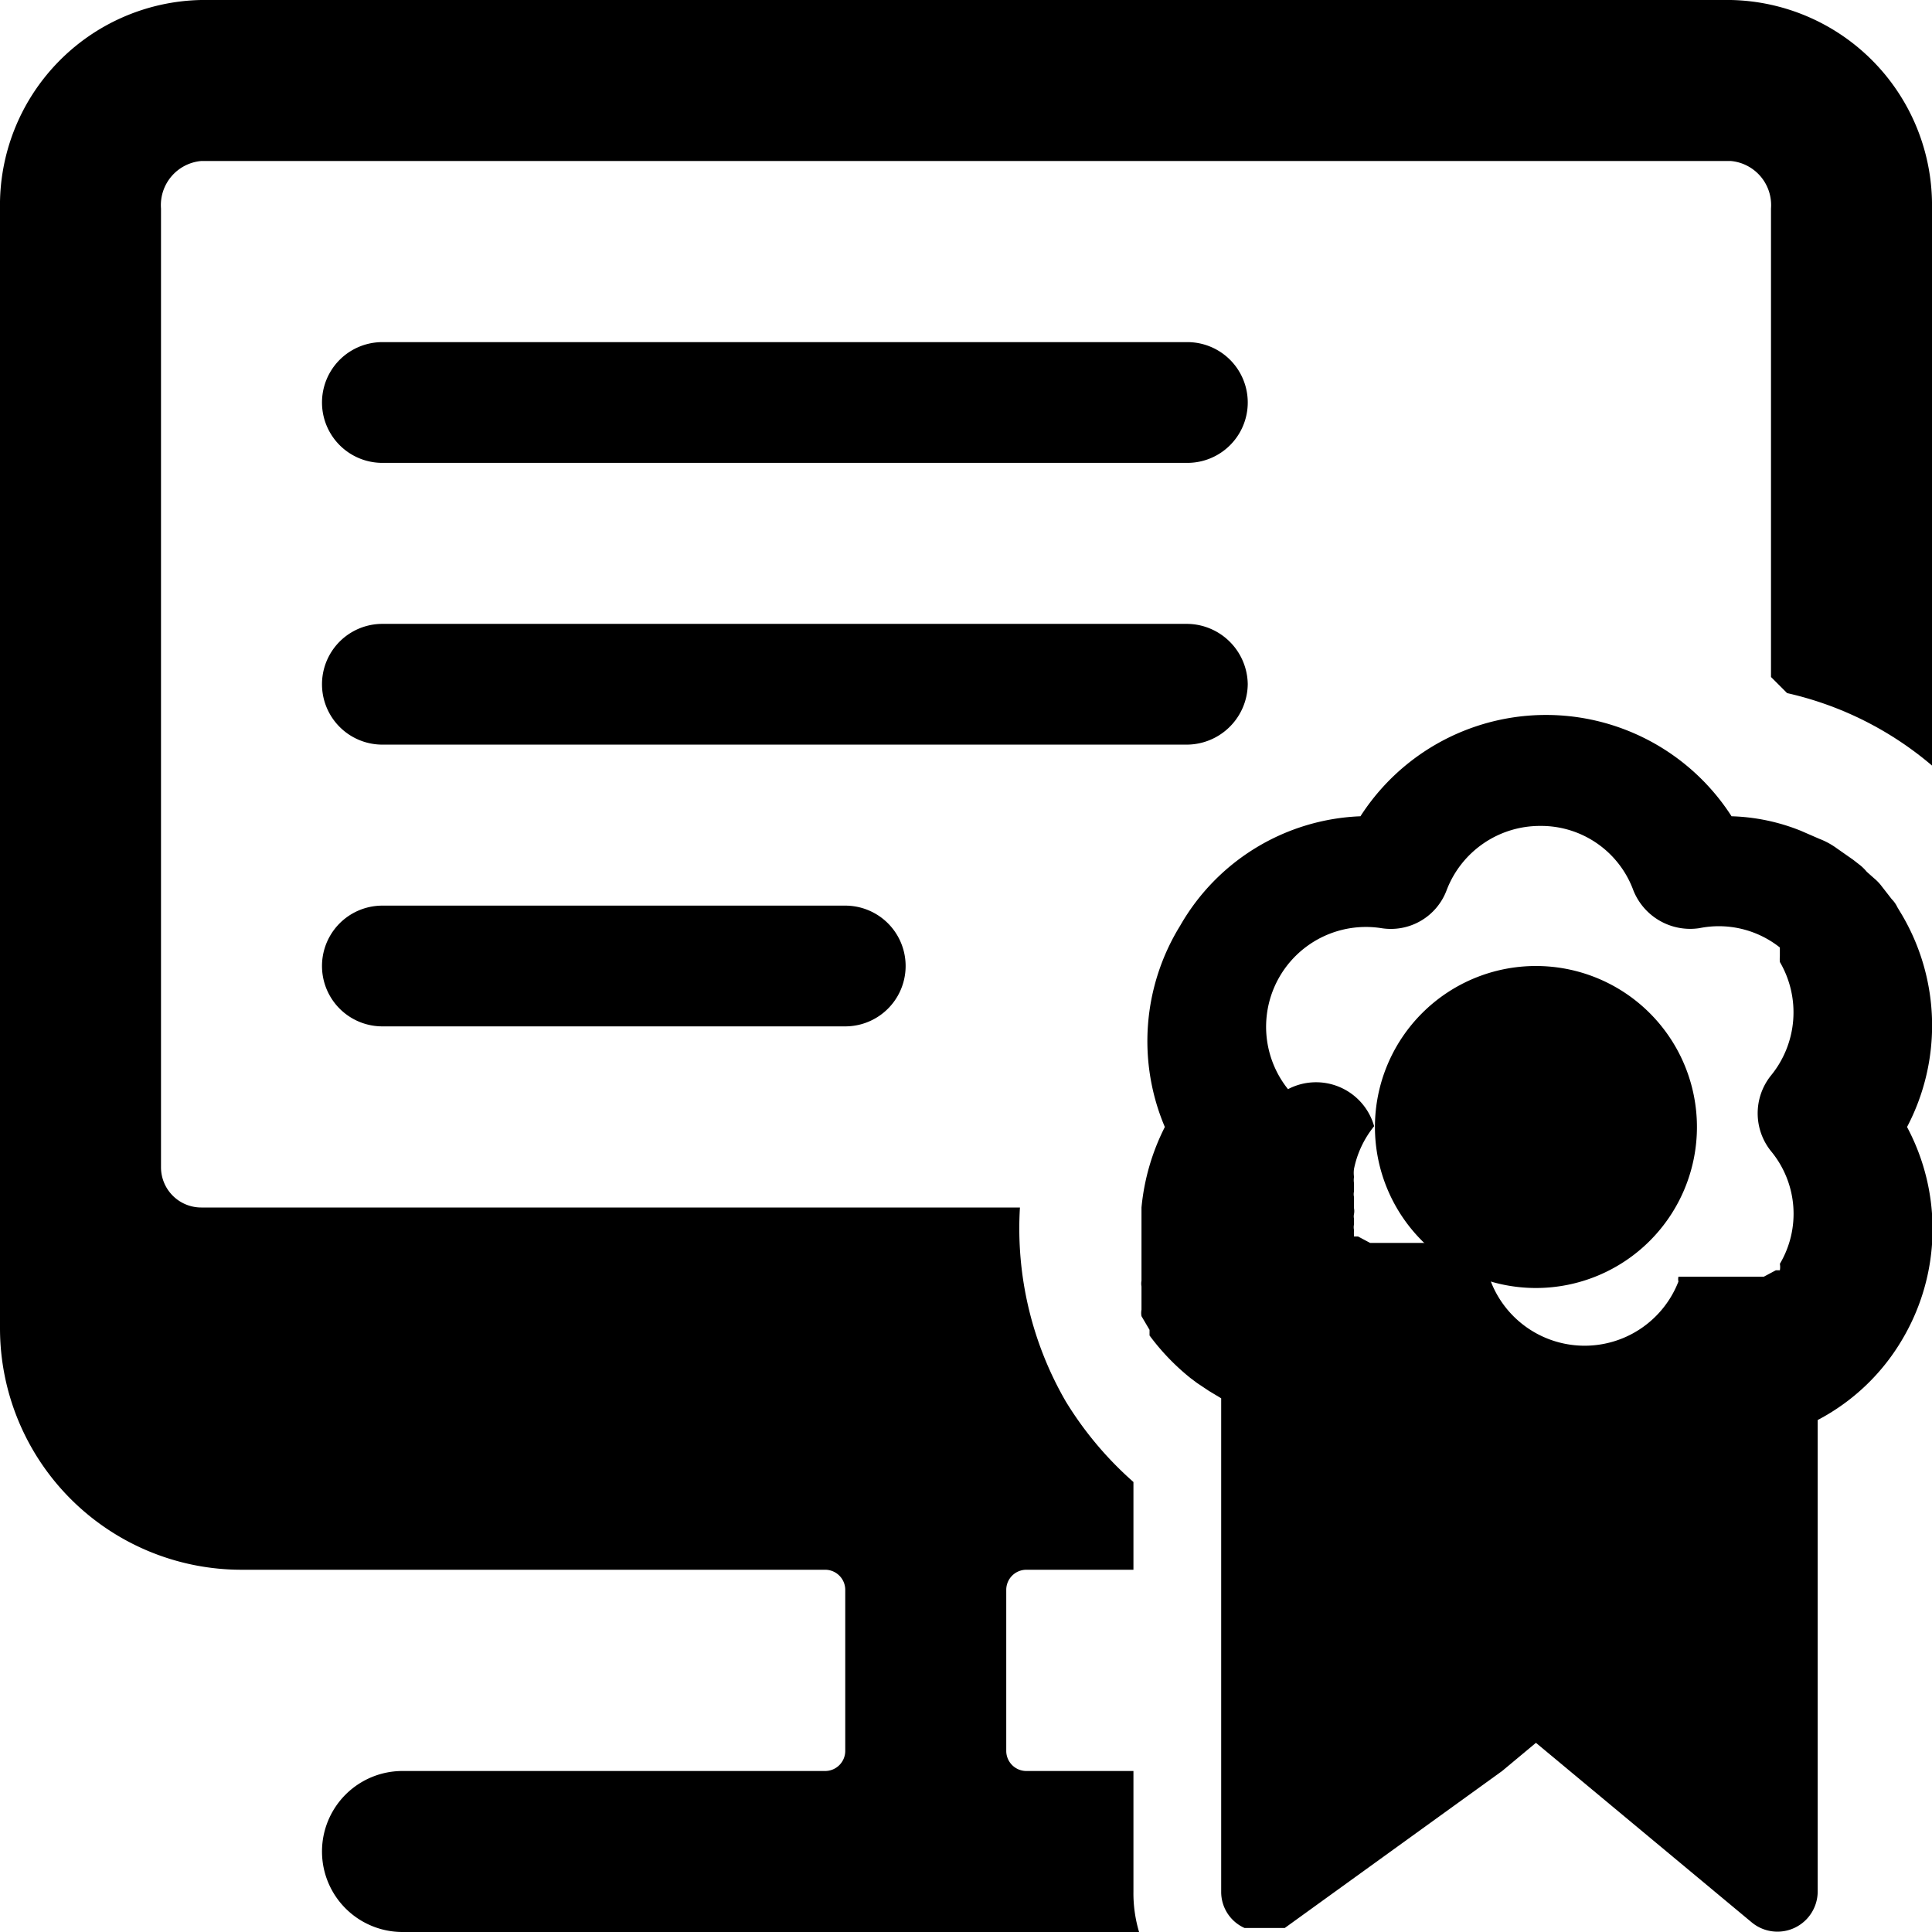 <svg xmlns="http://www.w3.org/2000/svg" viewBox="0 0 24 24"><g><path d="M4.75 5.75h10a0.75 0.75 0 0 0 0 -1.5h-10a0.75 0.75 0 0 0 0 1.5Z" fill="#000000" stroke-width="1"></path><path d="M15.5 8.5a0.76 0.76 0 0 0 -0.75 -0.75h-10a0.75 0.75 0 0 0 0 1.5h10a0.76 0.76 0 0 0 0.75 -0.75Z" fill="#000000" stroke-width="1"></path><path d="M4.75 11.25a0.75 0.75 0 0 0 0 1.5h5.75a0.75 0.75 0 0 0 0 -1.5Z" fill="#000000" stroke-width="1"></path><path d="m23.63 11.37 -0.06 -0.1a0.36 0.36 0 0 0 -0.07 -0.1l-0.07 -0.09 -0.07 -0.09a0.6 0.6 0 0 0 -0.08 -0.08l-0.09 -0.08a0.6 0.6 0 0 0 -0.08 -0.08l-0.09 -0.07 -0.2 -0.14a0.94 0.94 0 0 0 -0.22 -0.12l-0.23 -0.1a2.49 2.49 0 0 0 -0.86 -0.18 2.74 2.74 0 0 0 -4.61 0 2.7 2.7 0 0 0 -2.24 1.36 2.73 2.73 0 0 0 -0.19 2.5 2.79 2.79 0 0 0 -0.29 1s0 0.07 0 0.1v0.3l0 0.09 0 0.08 0 0.09 0 0.1 0 0.08 0 0.07a0.19 0.19 0 0 0 0 0.07l0 0.09 0 0.07 0 0.07 0 0.06a0.22 0.22 0 0 0 0 0.08l0.1 0.17 0 0.07a2.85 2.85 0 0 0 0.51 0.53l0.08 0.06 0.15 0.1 0.15 0.09v6.13a0.49 0.49 0 0 0 0.29 0.45l0.05 0h0.45l2.7 -1.95 0.42 -0.35 2.68 2.23a0.5 0.5 0 0 0 0.82 -0.38v-5.86a2.64 2.64 0 0 0 1.05 -1 2.69 2.69 0 0 0 0.06 -2.64 2.71 2.71 0 0 0 -0.06 -2.63ZM16 13.53a1.24 1.24 0 0 1 1.16 -2 0.74 0.74 0 0 0 0.81 -0.47 1.24 1.24 0 0 1 1.16 -0.8 1.22 1.22 0 0 1 1.16 0.8 0.76 0.76 0 0 0 0.82 0.47 1.22 1.22 0 0 1 1 0.24s0 0 0 0.05l0 0.06a0.43 0.43 0 0 0 0 0.07 1.24 1.24 0 0 1 -0.11 1.41 0.75 0.75 0 0 0 0 0.94 1.22 1.22 0 0 1 0.11 1.4 0.22 0.22 0 0 1 0 0.08l-0.05 0 -0.15 0.08 -0.05 0 -0.05 0h-0.9l-0.06 0a0.14 0.14 0 0 0 0 0.06 1.25 1.25 0 0 1 -2.33 0 0.75 0.75 0 0 0 -0.7 -0.48h-0.11l-0.19 0h-0.39l-0.05 0 -0.06 0 -0.15 -0.08 -0.05 0a0.59 0.59 0 0 1 0 -0.08 0.16 0.16 0 0 1 0 -0.07l0 -0.07a0.14 0.14 0 0 1 0 -0.06 0.19 0.19 0 0 0 0 -0.07 0.64 0.64 0 0 1 0 -0.07v-0.07a0.15 0.15 0 0 1 0 -0.07v-0.1a0.25 0.25 0 0 1 0 -0.08 0.36 0.36 0 0 1 0 -0.1 1.23 1.23 0 0 1 0.25 -0.53 0.75 0.75 0 0 0 -1.07 -0.46Z" fill="#000000" stroke-width="1"></path><path d="M21.5 0h-19A2.55 2.55 0 0 0 0 2.59V16.5a3 3 0 0 0 3 3h7.25a0.25 0.25 0 0 1 0.25 0.25v2a0.25 0.25 0 0 1 -0.25 0.25H5a1 1 0 0 0 0 2h9.15a1.68 1.68 0 0 1 -0.07 -0.5V22h-1.33a0.25 0.25 0 0 1 -0.25 -0.25v-2a0.25 0.25 0 0 1 0.25 -0.25h1.33v-1.09a4.36 4.36 0 0 1 -0.84 -1 4.29 4.29 0 0 1 -0.57 -2.41H2.5a0.5 0.5 0 0 1 -0.5 -0.5V2.59A0.55 0.55 0 0 1 2.5 2h19a0.55 0.55 0 0 1 0.5 0.59v5.82l0.2 0.2a4.2 4.2 0 0 1 1.8 0.9V2.59A2.55 2.55 0 0 0 21.5 0Z" fill="#000000" stroke-width="1"></path><path d="M17.08 14a2 2 0 1 0 4 0 2 2 0 1 0 -4 0" fill="#000000" stroke-width="1"></path></g></svg>
